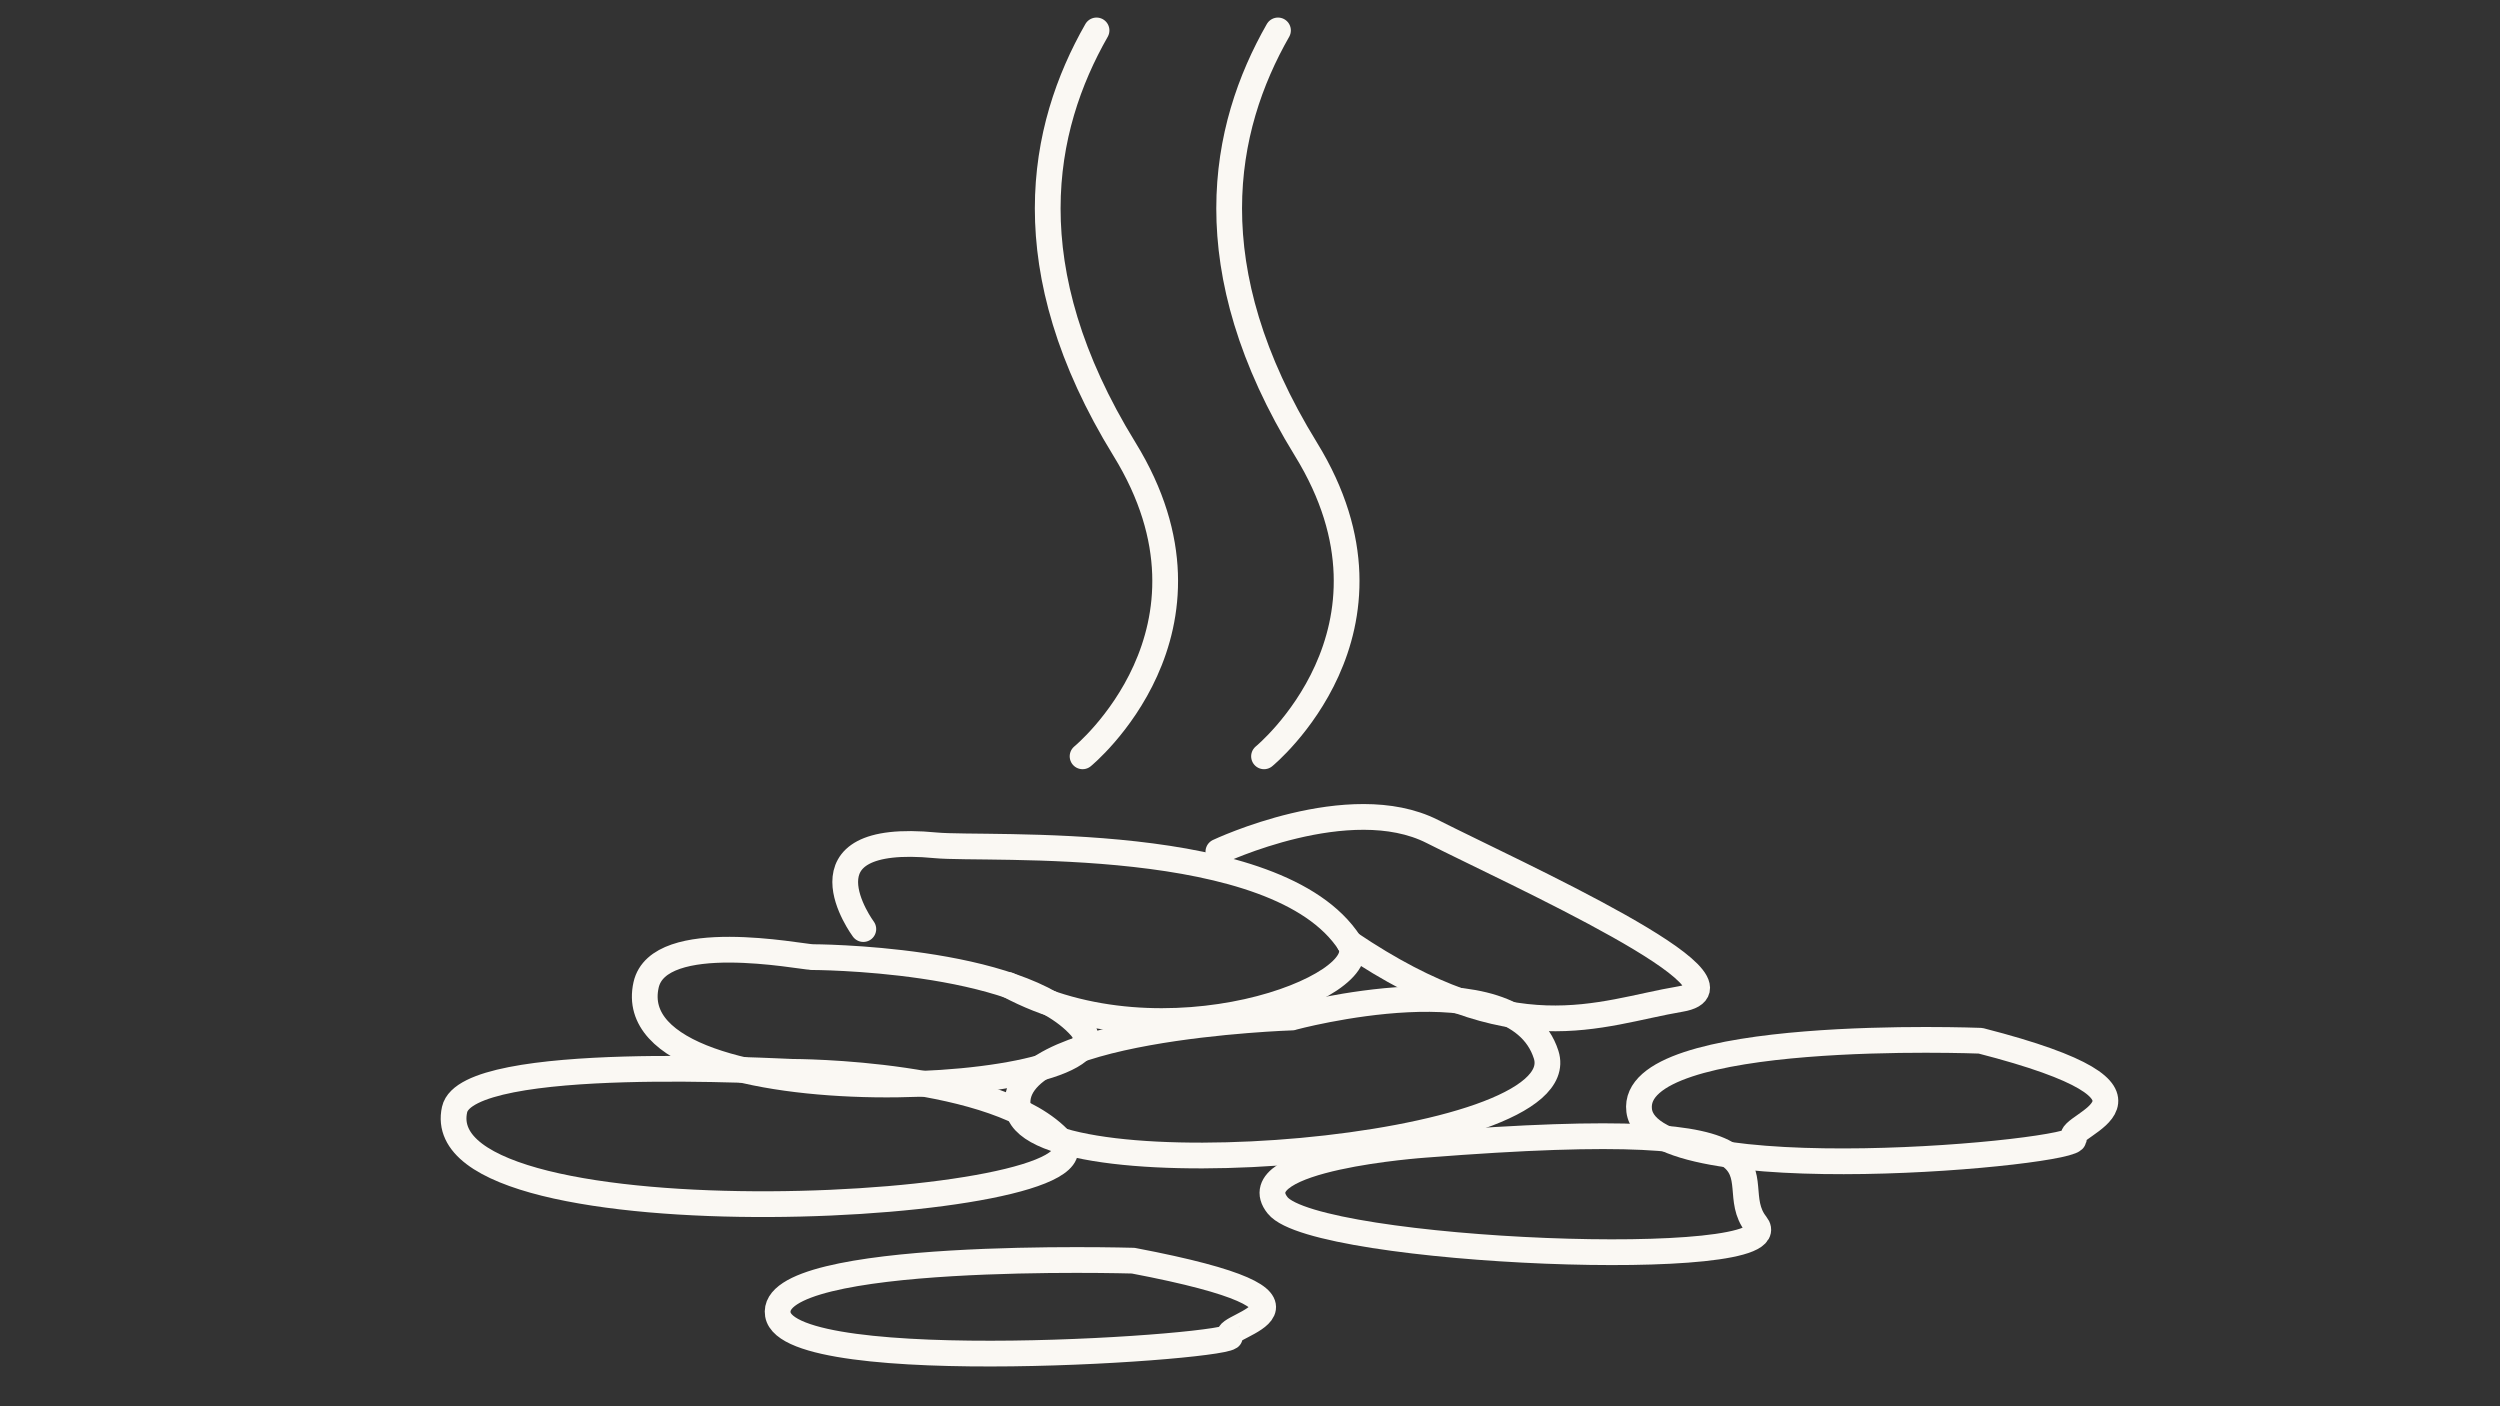 <?xml version="1.0" encoding="UTF-8"?><svg id="uuid-1f8420bc-022a-4256-92f9-bb848ff628be" xmlns="http://www.w3.org/2000/svg" viewBox="0 0 261.23 146.94"><rect x="0" y="0" width="261.23" height="146.94" fill="#333333" stroke="none"/><defs><style>.uuid-fd6baa02-5145-4fd4-999f-74dd7fcf598c{fill:none;stroke:#faf8f3;stroke-linecap:round;stroke-linejoin:round;stroke-width:2.69px;}</style></defs><path class="uuid-fd6baa02-5145-4fd4-999f-74dd7fcf598c" d="M113.12,79.03s16.05-13.13,4.38-32.09c-11.67-18.96-8.75-33.55-2.92-43.76"/><path class="uuid-fd6baa02-5145-4fd4-999f-74dd7fcf598c" d="M132.08,79.03s16.05-13.13,4.38-32.09c-11.67-18.96-8.75-33.55-2.92-43.76"/><path class="uuid-fd6baa02-5145-4fd4-999f-74dd7fcf598c" d="M84.81,100c-1.08,0-15.98-3.01-17.3,2.92-3.24,14.59,51.89,11.67,45.4,4.38s-28.1-7.29-28.1-7.29Z"/><path class="uuid-fd6baa02-5145-4fd4-999f-74dd7fcf598c" d="M82.81,112c-1.08,0-33.99-1.99-35.31,3.94-3.24,14.59,69.9,10.65,63.41,3.35s-28.1-7.29-28.1-7.29Z"/><path class="uuid-fd6baa02-5145-4fd4-999f-74dd7fcf598c" d="M90.21,97.08s-7.57-10.21,7.57-8.75c5.39.52,35.67-1.46,43.24,10.21,2.93,4.53-19.46,13.13-35.67,4.38"/><path class="uuid-fd6baa02-5145-4fd4-999f-74dd7fcf598c" d="M127.31,88.99s13.7-6.49,22.35-2.11,34.59,16.05,25.94,17.51-17.3,5.84-34.59-5.84"/><path class="uuid-fd6baa02-5145-4fd4-999f-74dd7fcf598c" d="M135.02,106.32s-30.75.98-28.59,9.73c2.16,8.75,58.37,4.38,55.13-5.84-3.24-10.21-26.54-3.9-26.54-3.9Z"/><path class="uuid-fd6baa02-5145-4fd4-999f-74dd7fcf598c" d="M206.95,108.75s-36.75-1.46-35.67,7.29c1.08,8.75,46.48,4.38,45.4,2.92s12.97-4.38-9.73-10.21Z"/><path class="uuid-fd6baa02-5145-4fd4-999f-74dd7fcf598c" d="M118.42,131.73s-38.26-1.12-37.14,5.62c1.13,6.75,48.39,3.37,47.26,2.25s13.5-3.37-10.13-7.87Z"/><path class="uuid-fd6baa02-5145-4fd4-999f-74dd7fcf598c" d="M148.91,119.62s-19.41,1.33-15.41,6.33,54,7,50,2,7.82-11.66-34.59-8.33Z"/></svg>
